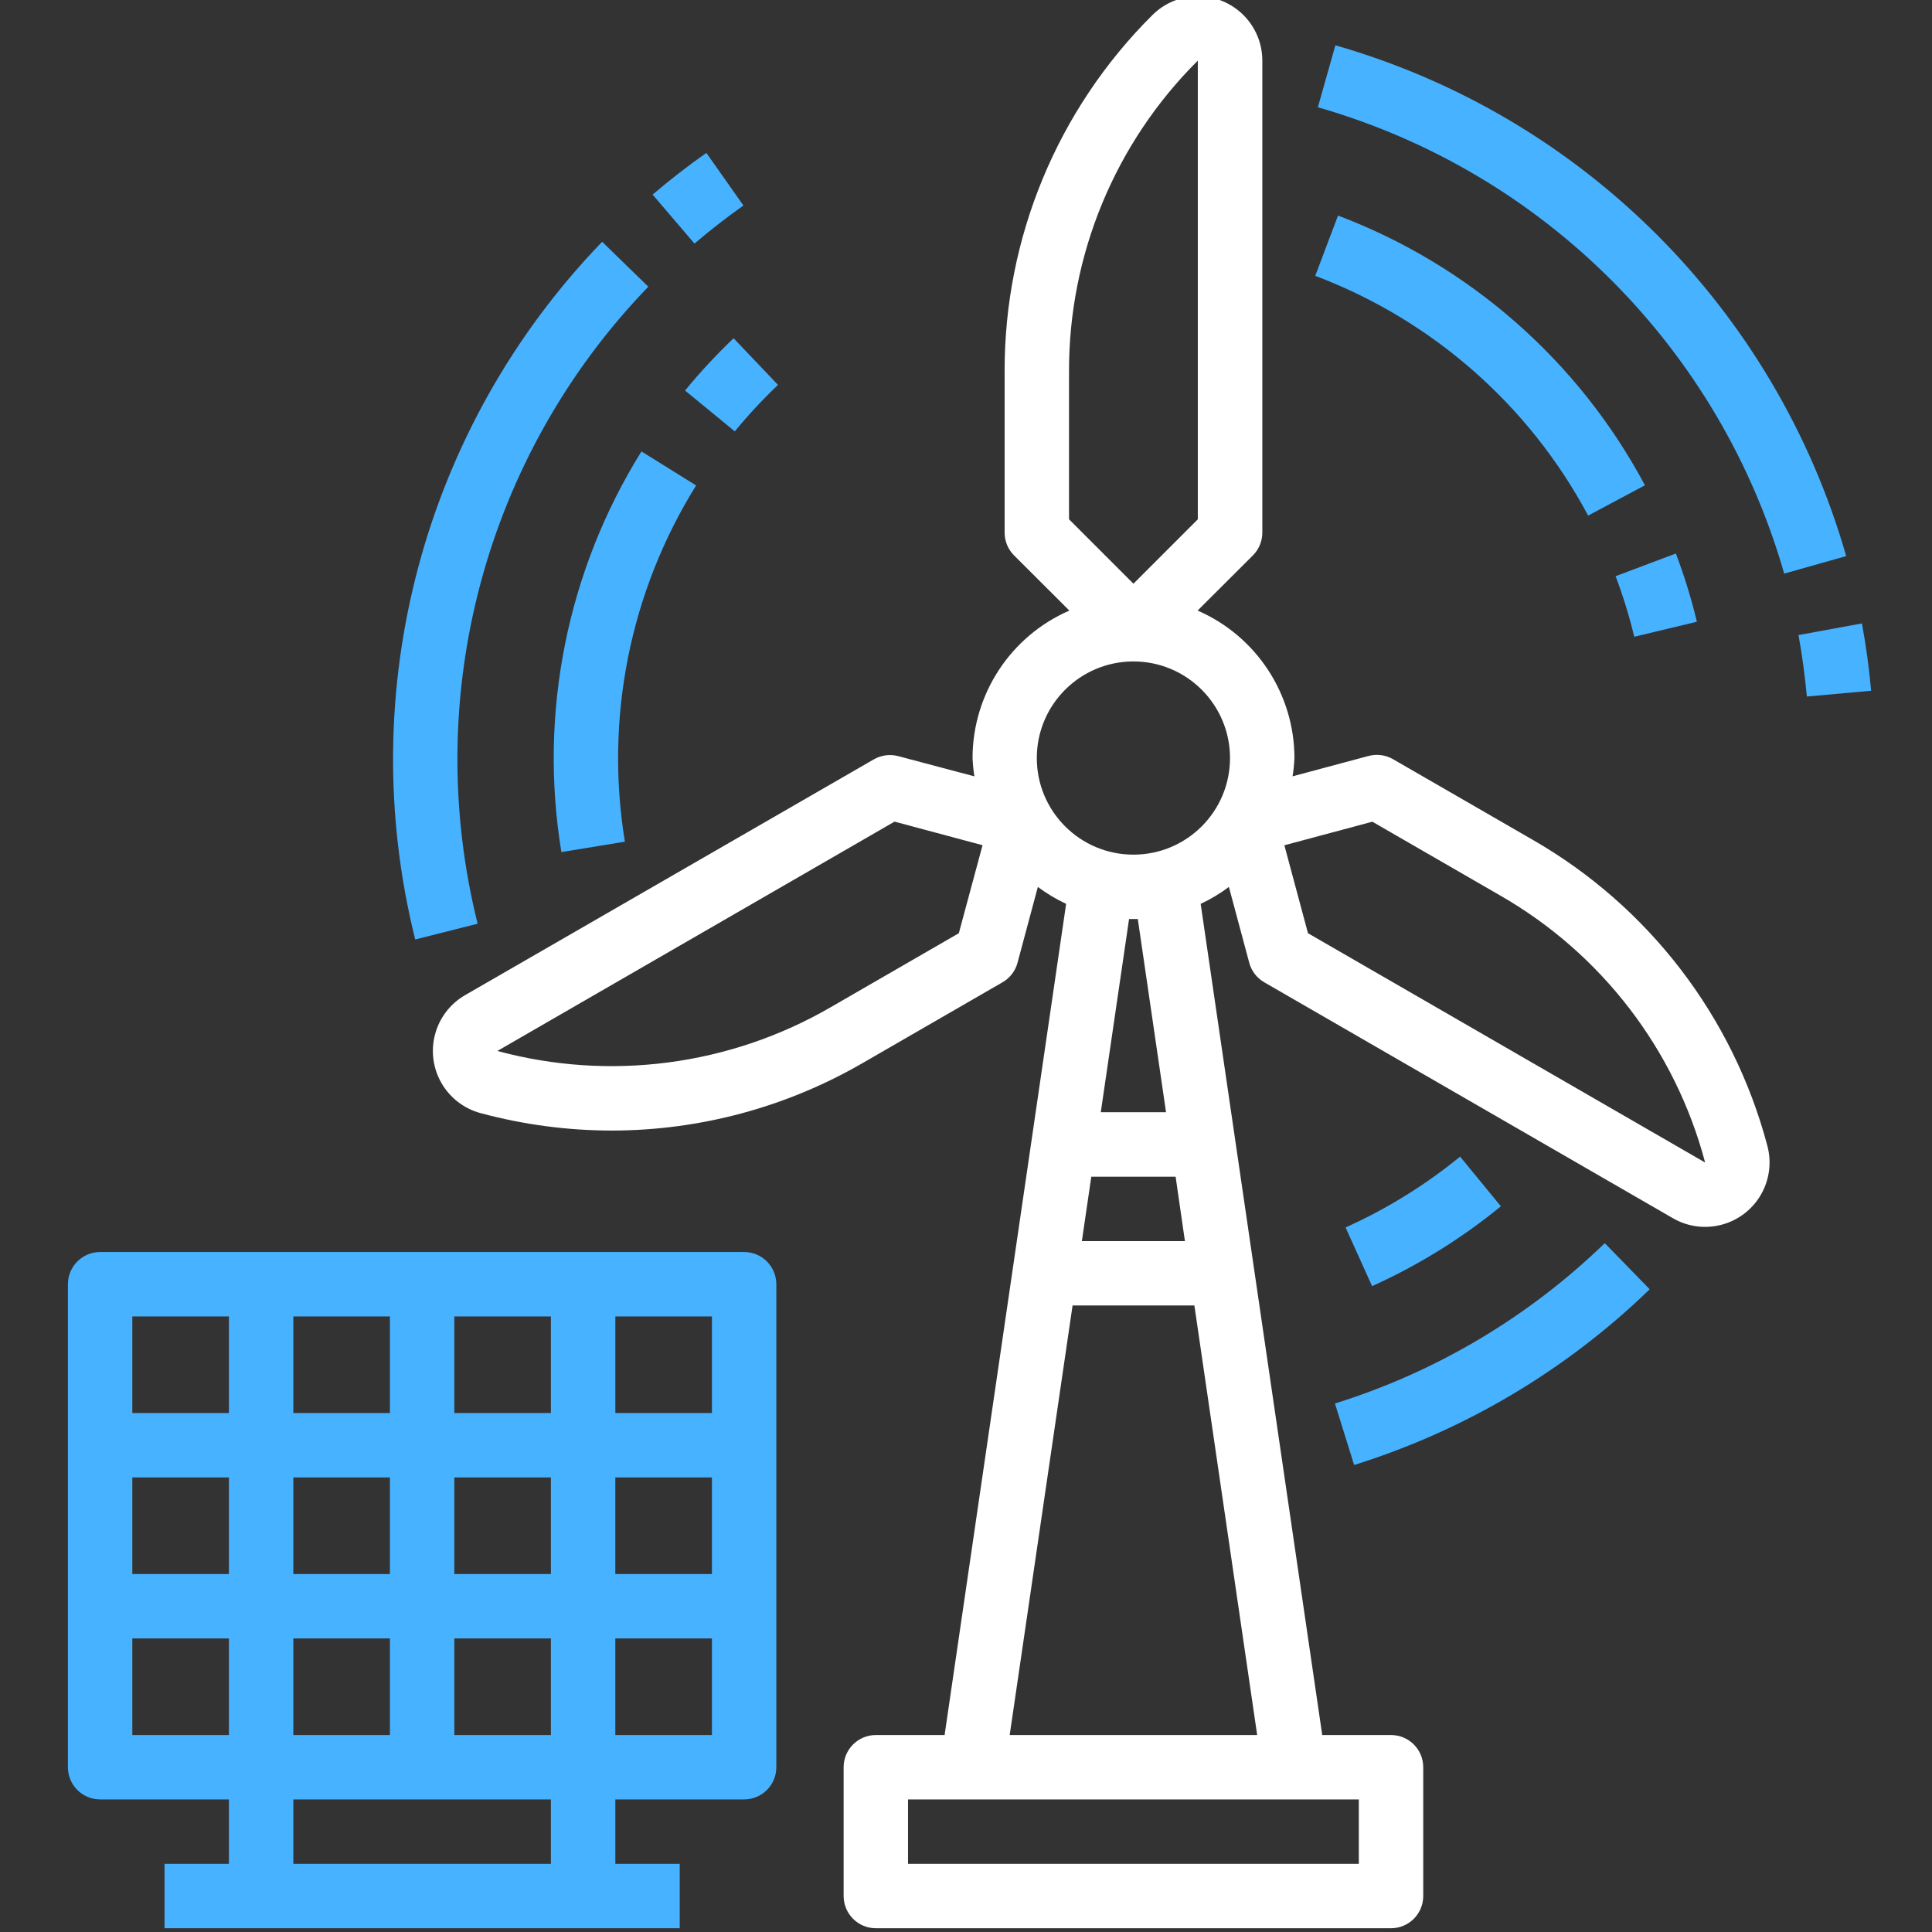 <svg xmlns="http://www.w3.org/2000/svg" width="80" height="80" viewBox="0 0 80 80" fill="none"><rect x="0" y="0" width="80" height="80" fill="#333333" stroke="none"/><g clip-path="url(#clip0_38_228)"><path d="M30.813 51.843H4.146C3.409 51.843 2.812 52.441 2.812 53.177V73.177C2.812 73.914 3.409 74.51 4.146 74.51H9.479V77.177H6.813V79.844H28.146V77.177H25.48V74.51H30.813C31.549 74.51 32.146 73.914 32.146 73.177V53.177C32.146 52.441 31.549 51.843 30.813 51.843ZM29.479 58.51H25.48V54.511H29.479V58.51ZM18.813 71.844V67.844H22.812V71.844H18.813ZM12.146 61.177H16.146V65.177H12.146V61.177ZM9.479 65.177H5.479V61.177H9.479V65.177ZM16.146 58.51H12.146V54.511H16.146V58.51ZM18.813 54.511H22.812V58.51H18.813V54.511ZM16.146 67.844V71.844H12.146V67.844H16.146ZM18.813 65.177V61.177H22.812V65.177H18.813ZM25.479 61.177H29.479V65.177H25.479V61.177ZM9.479 54.511V58.51H5.479V54.511H9.479ZM5.479 67.844H9.479V71.844H5.479V67.844ZM22.812 77.177H12.146V74.51H22.812V77.177ZM25.479 71.844V67.844H29.479V71.844H25.479Z" fill="#47B2FF"></path><path d="M63.456 34.769L57.682 31.436C57.375 31.26 57.011 31.212 56.67 31.302L53.522 32.146C53.563 31.895 53.589 31.642 53.6 31.387C53.596 28.736 52.021 26.339 49.59 25.282L51.88 22.998C52.129 22.748 52.27 22.409 52.27 22.056V2.51C52.27 1.037 51.076 -0.156 49.602 -0.156C48.896 -0.156 48.218 0.125 47.718 0.624C43.788 4.531 41.584 9.847 41.599 15.389V22.055C41.599 22.409 41.74 22.748 41.99 22.998L44.28 25.283C41.848 26.34 40.274 28.738 40.271 31.389C40.282 31.643 40.308 31.896 40.347 32.147L37.194 31.31C36.852 31.22 36.488 31.268 36.182 31.444L19.258 41.207C17.983 41.944 17.546 43.575 18.282 44.85C18.636 45.463 19.218 45.91 19.902 46.093C21.675 46.57 23.503 46.813 25.339 46.814C28.993 46.81 32.58 45.842 35.739 44.008L41.513 40.674C41.819 40.497 42.043 40.206 42.134 39.864L42.975 36.726C43.341 36.999 43.733 37.234 44.146 37.427L39.114 71.844H36.266C35.53 71.844 34.933 72.441 34.933 73.177V78.51C34.933 79.247 35.53 79.844 36.266 79.844H57.599C58.336 79.844 58.933 79.247 58.933 78.51V73.177C58.933 72.441 58.336 71.844 57.599 71.844H54.751L49.717 37.427C50.13 37.234 50.522 36.999 50.886 36.726L51.728 39.864C51.819 40.206 52.043 40.497 52.349 40.674L69.272 50.444C70.547 51.181 72.177 50.745 72.915 49.47C73.27 48.857 73.366 48.128 73.182 47.443C71.763 42.089 68.26 37.526 63.456 34.769ZM44.266 15.389C44.252 10.555 46.172 5.918 49.599 2.51V21.503L46.933 24.17L44.266 21.503V15.389ZM39.703 38.643L34.413 41.698C30.234 44.125 25.259 44.78 20.595 43.518L37.041 34.022L40.685 34.998L39.703 38.643ZM49.065 51.392H44.798L45.188 48.725H48.68L49.065 51.392ZM56.266 77.177H37.599V74.51H56.266V77.177ZM41.809 71.844L44.413 54.056H49.457L52.057 71.844H41.809ZM47.114 38.055L48.283 46.055H45.581L46.752 38.055H47.114ZM46.933 35.389C44.723 35.389 42.932 33.598 42.932 31.389C42.932 29.18 44.723 27.389 46.933 27.389C49.142 27.389 50.932 29.18 50.932 31.389C50.932 33.598 49.142 35.389 46.933 35.389ZM54.161 38.643L53.183 35.001L56.827 34.025L62.122 37.082C66.313 39.486 69.368 43.467 70.606 48.138L54.161 38.643Z" fill="white"></path><path d="M55.404 8.926L54.462 11.422C59.308 13.252 63.324 16.78 65.761 21.35L68.113 20.094C65.371 14.954 60.854 10.985 55.404 8.926Z" fill="#47B2FF"></path><path d="M70.264 25.745C70.034 24.786 69.744 23.842 69.394 22.919L66.899 23.859C67.208 24.678 67.466 25.516 67.671 26.367L70.264 25.745Z" fill="#47B2FF"></path><path d="M74.472 26.296C74.624 27.131 74.738 27.988 74.818 28.842L77.48 28.602C77.396 27.669 77.268 26.735 77.099 25.815L74.472 26.296Z" fill="#47B2FF"></path><path d="M55.295 1.876L54.57 4.442C63.906 7.119 71.204 14.416 73.88 23.752L76.447 23.026C73.514 12.801 65.521 4.808 55.295 1.876Z" fill="#47B2FF"></path><path d="M26.561 18.693C23.481 23.638 22.302 29.534 23.245 35.283L25.875 34.852C25.038 29.739 26.087 24.498 28.825 20.101L26.561 18.693Z" fill="#47B2FF"></path><path d="M32.215 15.938L30.377 14.006C29.663 14.686 28.991 15.409 28.366 16.171L30.427 17.862C30.983 17.184 31.58 16.542 32.215 15.938Z" fill="#47B2FF"></path><path d="M30.784 8.51L29.249 6.331C28.481 6.871 27.731 7.452 27.023 8.057L28.757 10.086C29.401 9.536 30.084 9.005 30.784 8.51Z" fill="#47B2FF"></path><path d="M24.934 10.011C17.545 17.662 14.619 28.581 17.193 38.902L19.778 38.249C17.428 28.826 20.099 18.857 26.845 11.871L24.934 10.011Z" fill="#47B2FF"></path><path d="M60.46 47.893C59.014 49.074 57.42 50.06 55.717 50.826L56.815 53.256C58.729 52.393 60.523 51.281 62.148 49.95L60.46 47.893Z" fill="#47B2FF"></path><path d="M56.071 60.662C60.663 59.226 64.855 56.735 68.311 53.386L66.45 51.476C63.297 54.532 59.47 56.807 55.277 58.116L56.071 60.662Z" fill="#47B2FF"></path></g><defs><clipPath id="clip0_38_228"><rect width="80" height="80" fill="white"></rect></clipPath></defs></svg>